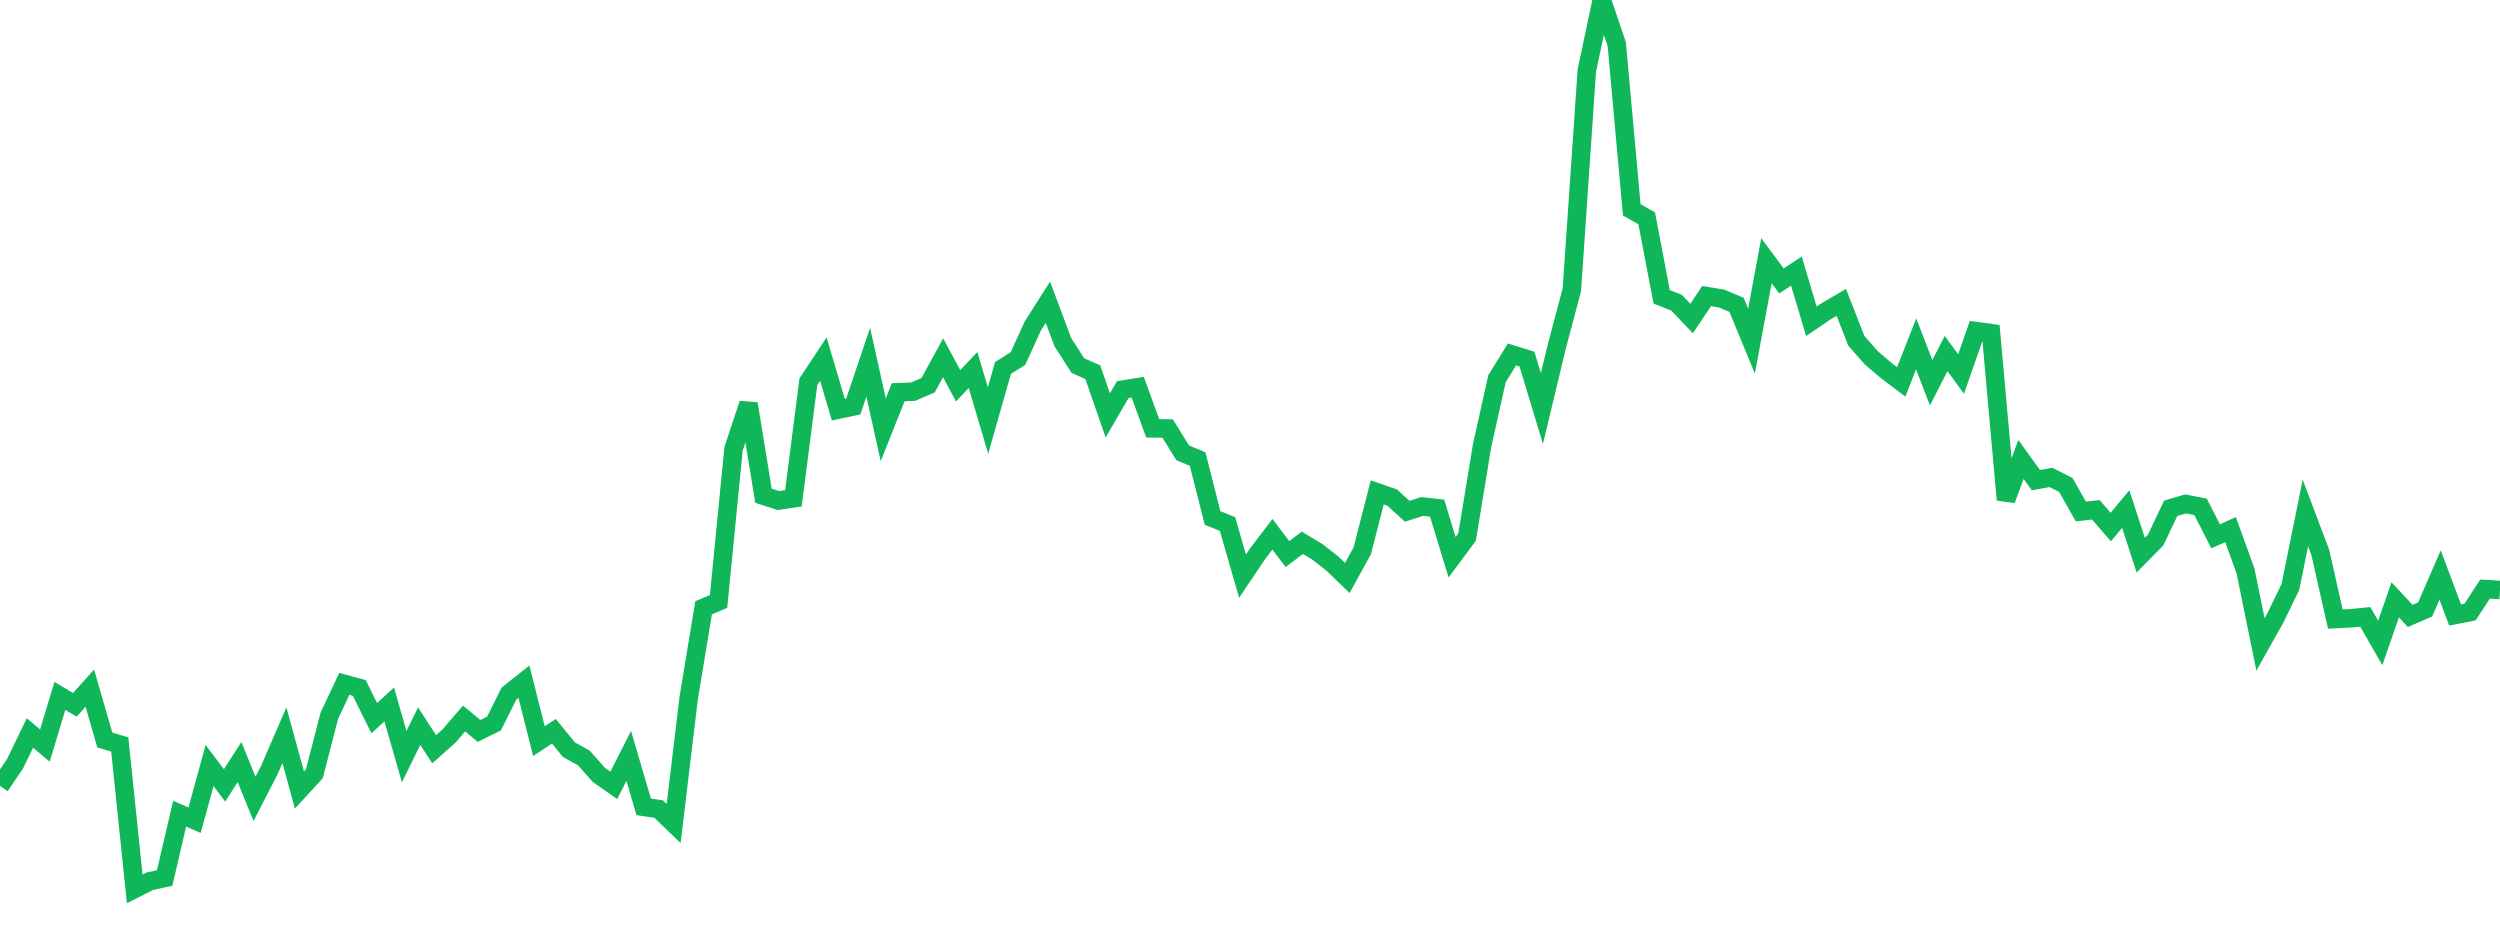 <?xml version="1.0" standalone="no"?>
<!DOCTYPE svg PUBLIC "-//W3C//DTD SVG 1.1//EN" "http://www.w3.org/Graphics/SVG/1.1/DTD/svg11.dtd">
<svg width="135" height="50" viewBox="0 0 135 50" preserveAspectRatio="none" class="sparkline" xmlns="http://www.w3.org/2000/svg"
xmlns:xlink="http://www.w3.org/1999/xlink"><path  class="sparkline--line" d="M 0 42.44 L 0 42.44 L 0.808 41.25 L 1.617 39.58 L 2.425 40.26 L 3.234 37.58 L 4.042 38.06 L 4.85 37.16 L 5.659 39.96 L 6.467 40.2 L 7.275 48 L 8.084 47.59 L 8.892 47.41 L 9.701 43.94 L 10.509 44.29 L 11.317 41.34 L 12.126 42.41 L 12.934 41.15 L 13.743 43.14 L 14.551 41.57 L 15.359 39.7 L 16.168 42.66 L 16.976 41.78 L 17.784 38.65 L 18.593 36.93 L 19.401 37.15 L 20.21 38.78 L 21.018 38.04 L 21.826 40.86 L 22.635 39.21 L 23.443 40.46 L 24.251 39.74 L 25.06 38.8 L 25.868 39.47 L 26.677 39.07 L 27.485 37.45 L 28.293 36.81 L 29.102 40.02 L 29.91 39.49 L 30.719 40.48 L 31.527 40.93 L 32.335 41.84 L 33.144 42.41 L 33.952 40.82 L 34.76 43.57 L 35.569 43.69 L 36.377 44.47 L 37.186 37.72 L 37.994 32.82 L 38.802 32.48 L 39.611 24.24 L 40.419 21.8 L 41.228 26.77 L 42.036 27.03 L 42.844 26.91 L 43.653 20.61 L 44.461 19.39 L 45.269 22.12 L 46.078 21.95 L 46.886 19.56 L 47.695 23.21 L 48.503 21.18 L 49.311 21.15 L 50.12 20.8 L 50.928 19.32 L 51.737 20.83 L 52.545 19.98 L 53.353 22.71 L 54.162 19.87 L 54.97 19.36 L 55.778 17.59 L 56.587 16.32 L 57.395 18.48 L 58.204 19.74 L 59.012 20.1 L 59.82 22.43 L 60.629 21.04 L 61.437 20.91 L 62.246 23.13 L 63.054 23.14 L 63.862 24.45 L 64.671 24.79 L 65.479 27.97 L 66.287 28.3 L 67.096 31.11 L 67.904 29.91 L 68.713 28.85 L 69.521 29.92 L 70.329 29.31 L 71.138 29.8 L 71.946 30.43 L 72.754 31.21 L 73.563 29.74 L 74.371 26.59 L 75.18 26.87 L 75.988 27.61 L 76.796 27.35 L 77.605 27.44 L 78.413 30.09 L 79.222 29 L 80.03 24.08 L 80.838 20.45 L 81.647 19.14 L 82.455 19.39 L 83.263 22.06 L 84.072 18.69 L 84.88 15.65 L 85.689 3.81 L 86.497 0 L 87.305 2.38 L 88.114 11.33 L 88.922 11.79 L 89.731 16.03 L 90.539 16.35 L 91.347 17.2 L 92.156 15.99 L 92.964 16.12 L 93.772 16.46 L 94.581 18.42 L 95.389 14.08 L 96.198 15.17 L 97.006 14.64 L 97.814 17.35 L 98.623 16.8 L 99.431 16.33 L 100.24 18.4 L 101.048 19.32 L 101.856 20.01 L 102.665 20.62 L 103.473 18.57 L 104.281 20.67 L 105.09 19.09 L 105.898 20.2 L 106.707 17.88 L 107.515 17.99 L 108.323 26.99 L 109.132 24.81 L 109.94 25.93 L 110.749 25.78 L 111.557 26.19 L 112.365 27.62 L 113.174 27.53 L 113.982 28.46 L 114.79 27.49 L 115.599 29.98 L 116.407 29.16 L 117.216 27.45 L 118.024 27.21 L 118.832 27.37 L 119.641 28.96 L 120.449 28.6 L 121.257 30.83 L 122.066 34.8 L 122.874 33.36 L 123.683 31.69 L 124.491 27.7 L 125.299 29.84 L 126.108 33.43 L 126.916 33.39 L 127.725 33.31 L 128.533 34.72 L 129.341 32.39 L 130.15 33.26 L 130.958 32.91 L 131.766 31.05 L 132.575 33.21 L 133.383 33.05 L 134.192 31.81 L 135 31.86" fill="none" stroke-width="1" stroke="#10b759"></path></svg>